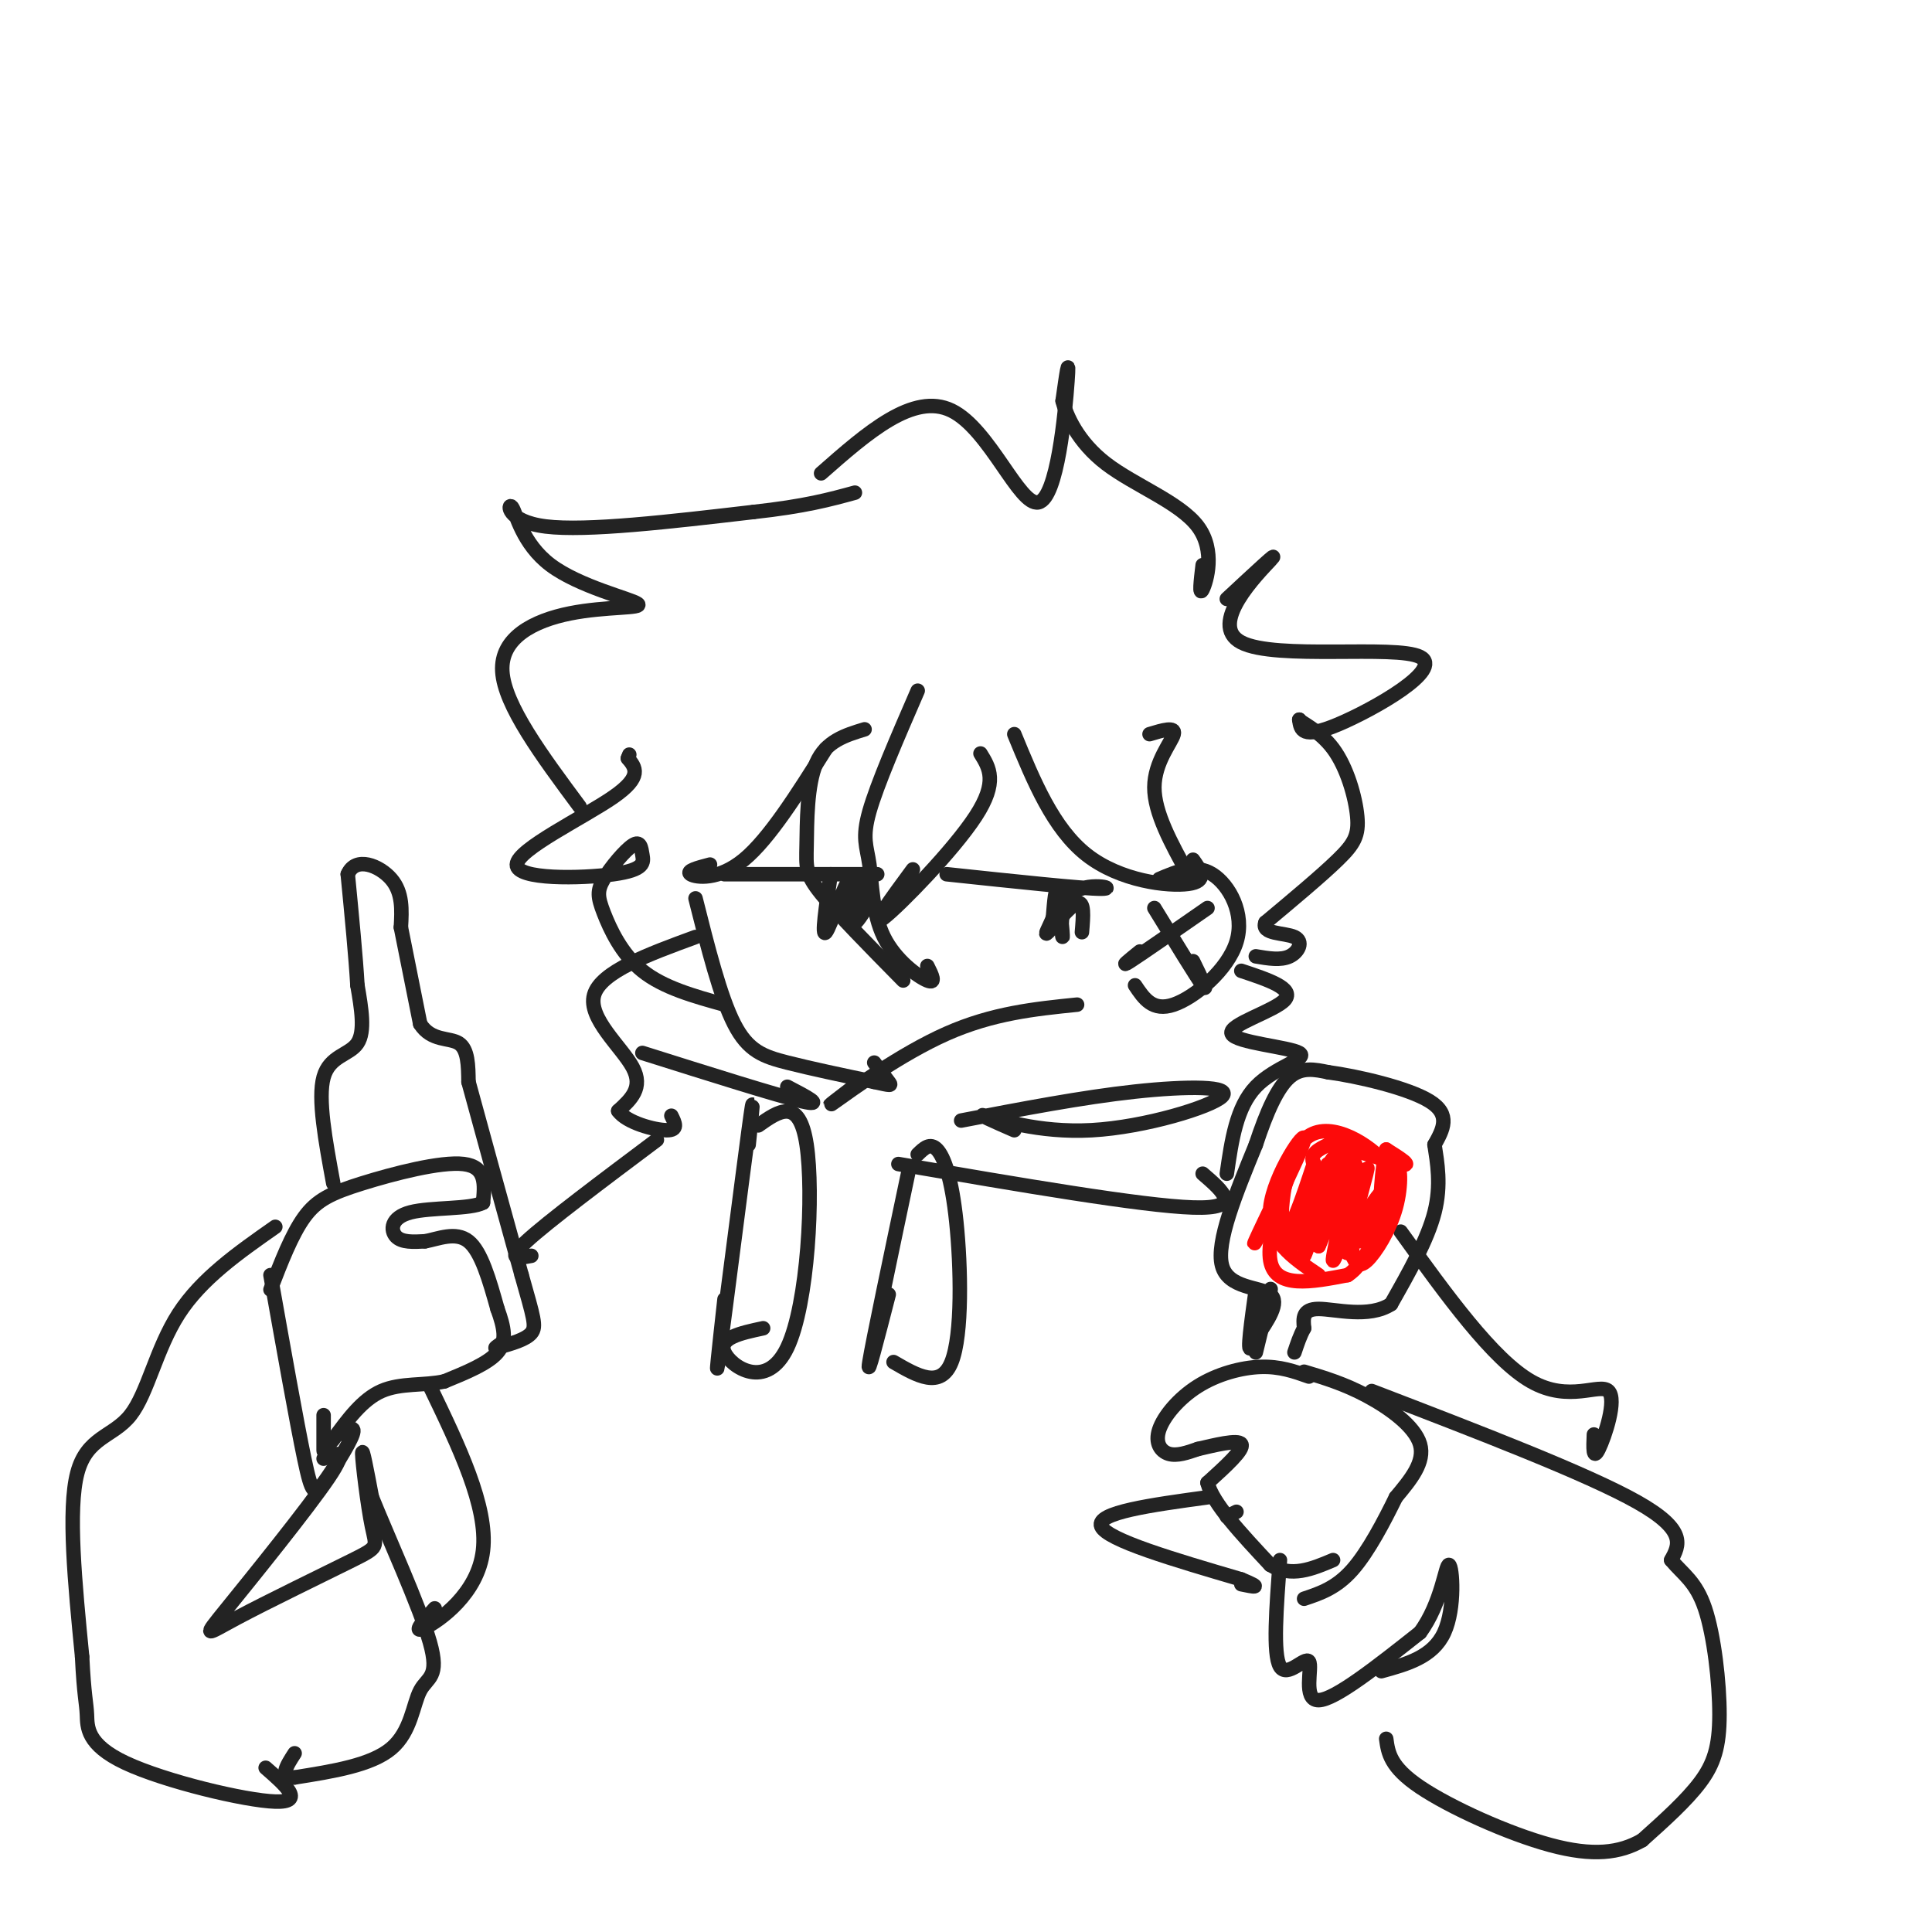 <svg viewBox='0 0 400 400' version='1.1' xmlns='http://www.w3.org/2000/svg' xmlns:xlink='http://www.w3.org/1999/xlink'><g fill='none' stroke='#232323' stroke-width='3' stroke-linecap='round' stroke-linejoin='round'><path d='M144,186c2.556,10.178 5.111,20.356 8,26c2.889,5.644 6.111,6.756 11,8c4.889,1.244 11.444,2.622 18,4'/><path d='M181,224c3.600,0.800 3.600,0.800 3,0c-0.600,-0.800 -1.800,-2.400 -3,-4'/><path d='M150,181c12.917,0.000 25.833,0.000 30,0c4.167,0.000 -0.417,0.000 -5,0'/><path d='M172,181c-0.992,6.629 -1.984,13.258 -1,12c0.984,-1.258 3.943,-10.403 5,-11c1.057,-0.597 0.211,7.356 0,8c-0.211,0.644 0.212,-6.019 1,-8c0.788,-1.981 1.939,0.720 2,3c0.061,2.280 -0.970,4.140 -2,6'/><path d='M177,191c0.167,0.333 1.583,-1.833 3,-4'/><path d='M196,181c14.150,1.507 28.300,3.014 32,3c3.700,-0.014 -3.049,-1.550 -6,1c-2.951,2.550 -2.102,9.187 -2,9c0.102,-0.187 -0.542,-7.196 -1,-9c-0.458,-1.804 -0.729,1.598 -1,5'/><path d='M218,190c-0.726,1.881 -2.042,4.083 -1,3c1.042,-1.083 4.440,-5.452 6,-6c1.560,-0.548 1.280,2.726 1,6'/><path d='M223,208c-8.733,0.889 -17.467,1.778 -27,6c-9.533,4.222 -19.867,11.778 -23,14c-3.133,2.222 0.933,-0.889 5,-4'/><path d='M144,194c-9.822,3.600 -19.644,7.200 -21,12c-1.356,4.800 5.756,10.800 8,15c2.244,4.200 -0.378,6.600 -3,9'/><path d='M128,230c1.711,2.422 7.489,3.978 10,4c2.511,0.022 1.756,-1.489 1,-3'/><path d='M186,241c25.250,4.333 50.500,8.667 61,9c10.500,0.333 6.250,-3.333 2,-7'/><path d='M254,243c0.990,-6.890 1.981,-13.780 6,-18c4.019,-4.220 11.067,-5.770 9,-7c-2.067,-1.230 -13.249,-2.139 -14,-4c-0.751,-1.861 8.928,-4.675 11,-7c2.072,-2.325 -3.464,-4.163 -9,-6'/><path d='M203,156c1.822,2.933 3.644,5.867 -1,13c-4.644,7.133 -15.756,18.467 -19,21c-3.244,2.533 1.378,-3.733 6,-10'/><path d='M190,143c-4.207,9.699 -8.415,19.397 -10,25c-1.585,5.603 -0.549,7.110 0,11c0.549,3.890 0.609,10.163 3,15c2.391,4.837 7.112,8.239 9,9c1.888,0.761 0.944,-1.120 0,-3'/><path d='M187,203c-6.845,-6.940 -13.690,-13.881 -17,-18c-3.310,-4.119 -3.083,-5.417 -3,-10c0.083,-4.583 0.024,-12.452 2,-17c1.976,-4.548 5.988,-5.774 10,-7'/><path d='M171,155c-5.867,9.333 -11.733,18.667 -17,23c-5.267,4.333 -9.933,3.667 -11,3c-1.067,-0.667 1.467,-1.333 4,-2'/><path d='M150,208c-6.324,-1.753 -12.648,-3.506 -17,-7c-4.352,-3.494 -6.733,-8.730 -8,-12c-1.267,-3.270 -1.421,-4.574 0,-7c1.421,-2.426 4.419,-5.974 6,-7c1.581,-1.026 1.747,0.471 2,2c0.253,1.529 0.594,3.090 -6,4c-6.594,0.910 -20.121,1.168 -20,-2c0.121,-3.168 13.892,-9.762 20,-14c6.108,-4.238 4.554,-6.119 3,-8'/><path d='M130,157c0.500,-1.333 0.250,-0.667 0,0'/><path d='M240,182c3.744,-1.595 7.488,-3.190 11,-1c3.512,2.190 6.792,8.167 5,14c-1.792,5.833 -8.655,11.524 -13,13c-4.345,1.476 -6.173,-1.262 -8,-4'/><path d='M210,152c4.022,9.778 8.044,19.556 15,25c6.956,5.444 16.844,6.556 21,6c4.156,-0.556 2.578,-2.778 1,-5'/><path d='M246,181c-3.511,-6.378 -7.022,-12.756 -7,-18c0.022,-5.244 3.578,-9.356 4,-11c0.422,-1.644 -2.289,-0.822 -5,0'/><path d='M120,167c-7.793,-10.500 -15.586,-20.999 -16,-28c-0.414,-7.001 6.552,-10.503 14,-12c7.448,-1.497 15.377,-0.990 14,-2c-1.377,-1.010 -12.060,-3.539 -18,-8c-5.940,-4.461 -7.138,-10.855 -8,-12c-0.862,-1.145 -1.389,2.959 7,4c8.389,1.041 25.695,-0.979 43,-3'/><path d='M156,106c10.667,-1.167 15.833,-2.583 21,-4'/><path d='M170,98c9.560,-8.411 19.119,-16.821 27,-13c7.881,3.821 14.083,19.875 18,19c3.917,-0.875 5.548,-18.679 6,-25c0.452,-6.321 -0.274,-1.161 -1,4'/><path d='M220,83c0.748,2.998 3.118,8.494 9,13c5.882,4.506 15.276,8.021 19,13c3.724,4.979 1.778,11.423 1,13c-0.778,1.577 -0.389,-1.711 0,-5'/><path d='M254,124c5.727,-5.329 11.455,-10.657 9,-8c-2.455,2.657 -13.091,13.300 -6,17c7.091,3.700 31.909,0.458 37,3c5.091,2.542 -9.545,10.869 -17,14c-7.455,3.131 -7.727,1.065 -8,-1'/><path d='M269,149c0.029,0.458 4.100,2.102 7,6c2.900,3.898 4.627,10.049 5,14c0.373,3.951 -0.608,5.700 -4,9c-3.392,3.300 -9.196,8.150 -15,13'/><path d='M262,191c-0.988,2.452 4.042,2.083 6,3c1.958,0.917 0.845,3.119 -1,4c-1.845,0.881 -4.423,0.440 -7,0'/><path d='M239,188c4.333,7.083 8.667,14.167 10,16c1.333,1.833 -0.333,-1.583 -2,-5'/><path d='M250,188c-6.833,4.750 -13.667,9.500 -16,11c-2.333,1.500 -0.167,-0.250 2,-2'/><path d='M199,232c12.544,-2.408 25.088,-4.817 36,-6c10.912,-1.183 20.193,-1.142 18,1c-2.193,2.142 -15.860,6.384 -27,7c-11.140,0.616 -19.754,-2.396 -22,-3c-2.246,-0.604 1.877,1.198 6,3'/><path d='M133,218c14.000,4.417 28.000,8.833 33,10c5.000,1.167 1.000,-0.917 -3,-3'/><path d='M155,237c0.689,-6.622 1.378,-13.244 0,-3c-1.378,10.244 -4.822,37.356 -6,46c-1.178,8.644 -0.089,-1.178 1,-11'/><path d='M157,233c4.244,-3.000 8.488,-6.000 10,4c1.512,10.000 0.292,33.000 -4,42c-4.292,9.000 -11.655,4.000 -13,1c-1.345,-3.000 3.327,-4.000 8,-5'/><path d='M188,243c-3.667,17.417 -7.333,34.833 -8,39c-0.667,4.167 1.667,-4.917 4,-14'/><path d='M190,239c1.280,-1.256 2.560,-2.512 4,-1c1.440,1.512 3.042,5.792 4,15c0.958,9.208 1.274,23.345 -1,29c-2.274,5.655 -7.137,2.827 -12,0'/><path d='M56,267c2.202,-5.714 4.405,-11.429 7,-15c2.595,-3.571 5.583,-5.000 12,-7c6.417,-2.000 16.262,-4.571 21,-4c4.738,0.571 4.369,4.286 4,8'/><path d='M100,249c-2.524,1.405 -10.833,0.917 -15,2c-4.167,1.083 -4.190,3.738 -3,5c1.190,1.262 3.595,1.131 6,1'/><path d='M88,257c2.667,-0.467 6.333,-2.133 9,0c2.667,2.133 4.333,8.067 6,14'/><path d='M103,271c1.422,3.911 1.978,6.689 0,9c-1.978,2.311 -6.489,4.156 -11,6'/><path d='M92,286c-4.156,0.933 -9.044,0.267 -13,2c-3.956,1.733 -6.978,5.867 -10,10'/><path d='M69,298c-2.000,2.311 -2.000,3.089 -2,2c0.000,-1.089 0.000,-4.044 0,-7'/><path d='M56,264c2.702,15.196 5.405,30.393 7,38c1.595,7.607 2.083,7.625 4,5c1.917,-2.625 5.262,-7.893 6,-10c0.738,-2.107 -1.131,-1.054 -3,0'/><path d='M57,254c-7.655,5.363 -15.310,10.726 -20,18c-4.690,7.274 -6.417,16.458 -10,21c-3.583,4.542 -9.024,4.440 -11,12c-1.976,7.560 -0.488,22.780 1,38'/><path d='M17,343c0.397,8.140 0.890,9.491 1,12c0.110,2.509 -0.163,6.175 8,10c8.163,3.825 24.761,7.807 31,8c6.239,0.193 2.120,-3.404 -2,-7'/><path d='M67,302c2.677,-1.214 5.353,-2.429 1,4c-4.353,6.429 -15.736,20.501 -21,27c-5.264,6.499 -4.411,5.424 2,2c6.411,-3.424 18.378,-9.196 24,-12c5.622,-2.804 4.898,-2.640 4,-7c-0.898,-4.360 -1.971,-13.246 -2,-15c-0.029,-1.754 0.985,3.623 2,9'/><path d='M77,310c3.116,7.753 9.907,22.635 12,30c2.093,7.365 -0.514,7.214 -2,10c-1.486,2.786 -1.853,8.510 -6,12c-4.147,3.490 -12.073,4.745 -20,6'/><path d='M61,368c-3.333,0.167 -1.667,-2.417 0,-5'/><path d='M69,245c-1.622,-8.778 -3.244,-17.556 -2,-22c1.244,-4.444 5.356,-4.556 7,-7c1.644,-2.444 0.822,-7.222 0,-12'/><path d='M74,204c-0.333,-5.833 -1.167,-14.417 -2,-23'/><path d='M72,181c1.600,-3.800 6.600,-1.800 9,1c2.400,2.800 2.200,6.400 2,10'/><path d='M83,192c1.000,5.000 2.500,12.500 4,20'/><path d='M87,212c2.311,3.644 6.089,2.756 8,4c1.911,1.244 1.956,4.622 2,8'/><path d='M97,224c2.167,8.000 6.583,24.000 11,40'/><path d='M108,264c2.467,8.756 3.133,10.644 2,12c-1.133,1.356 -4.067,2.178 -7,3'/><path d='M103,279c-1.000,0.333 0.000,-0.333 1,-1'/><path d='M271,285c-3.003,-1.067 -6.006,-2.134 -10,-2c-3.994,0.134 -8.978,1.469 -13,4c-4.022,2.531 -7.083,6.258 -8,9c-0.917,2.742 0.309,4.498 2,5c1.691,0.502 3.845,-0.249 6,-1'/><path d='M248,300c3.244,-0.733 8.356,-2.067 9,-1c0.644,1.067 -3.178,4.533 -7,8'/><path d='M250,307c1.000,4.167 7.000,10.583 13,17'/><path d='M263,324c4.333,2.667 8.667,0.833 13,-1'/><path d='M254,314c0.000,0.000 2.000,-1.000 2,-1'/><path d='M270,284c4.156,1.244 8.311,2.489 13,5c4.689,2.511 9.911,6.289 11,10c1.089,3.711 -1.956,7.356 -5,11'/><path d='M289,310c-2.333,4.778 -5.667,11.222 -9,15c-3.333,3.778 -6.667,4.889 -10,6'/><path d='M265,323c-0.744,9.732 -1.488,19.464 0,22c1.488,2.536 5.208,-2.125 6,-1c0.792,1.125 -1.345,8.036 2,8c3.345,-0.036 12.173,-7.018 21,-14'/><path d='M294,338c4.512,-6.071 5.292,-14.250 6,-14c0.708,0.250 1.345,8.929 -1,14c-2.345,5.071 -7.673,6.536 -13,8'/><path d='M284,288c22.333,8.583 44.667,17.167 55,23c10.333,5.833 8.667,8.917 7,12'/><path d='M346,323c2.461,2.973 5.113,4.405 7,10c1.887,5.595 3.008,15.352 3,22c-0.008,6.648 -1.145,10.185 -4,14c-2.855,3.815 -7.427,7.907 -12,12'/><path d='M340,381c-4.631,2.679 -10.208,3.375 -19,1c-8.792,-2.375 -20.798,-7.821 -27,-12c-6.202,-4.179 -6.601,-7.089 -7,-10'/><path d='M260,277c2.533,-3.689 5.067,-7.378 3,-9c-2.067,-1.622 -8.733,-1.178 -10,-6c-1.267,-4.822 2.867,-14.911 7,-25'/><path d='M260,237c2.289,-6.956 4.511,-11.844 7,-14c2.489,-2.156 5.244,-1.578 8,-1'/><path d='M275,222c5.867,0.778 16.533,3.222 21,6c4.467,2.778 2.733,5.889 1,9'/><path d='M297,237c0.556,3.667 1.444,8.333 0,14c-1.444,5.667 -5.222,12.333 -9,19'/><path d='M288,270c-4.600,3.000 -11.600,1.000 -15,1c-3.400,0.000 -3.200,2.000 -3,4'/><path d='M270,275c-0.833,1.500 -1.417,3.250 -2,5'/><path d='M260,267c-0.933,6.689 -1.867,13.378 -1,12c0.867,-1.378 3.533,-10.822 4,-12c0.467,-1.178 -1.267,5.911 -3,13'/><path d='M250,310c-11.583,1.583 -23.167,3.167 -22,6c1.167,2.833 15.083,6.917 29,11'/><path d='M257,327c4.833,2.000 2.417,1.500 0,1'/><path d='M290,255c9.548,13.250 19.095,26.500 27,31c7.905,4.500 14.167,0.250 16,2c1.833,1.750 -0.762,9.500 -2,12c-1.238,2.500 -1.119,-0.250 -1,-3'/><path d='M136,236c-11.333,8.500 -22.667,17.000 -27,21c-4.333,4.000 -1.667,3.500 1,3'/><path d='M89,287c6.022,12.489 12.044,24.978 11,34c-1.044,9.022 -9.156,14.578 -12,16c-2.844,1.422 -0.422,-1.289 2,-4'/></g>
<g fill='none' stroke='#FD0A0A' stroke-width='3' stroke-linecap='round' stroke-linejoin='round'><path d='M273,264c-5.363,-3.607 -10.726,-7.214 -10,-14c0.726,-6.786 7.542,-16.750 7,-14c-0.542,2.750 -8.440,18.214 -10,21c-1.560,2.786 3.220,-7.107 8,-17'/><path d='M268,240c-0.578,1.889 -6.022,15.111 -5,21c1.022,5.889 8.511,4.444 16,3'/><path d='M279,264c4.311,-2.733 7.089,-11.067 8,-16c0.911,-4.933 -0.044,-6.467 -1,-8'/><path d='M286,240c-3.424,-3.576 -11.485,-8.515 -16,-4c-4.515,4.515 -5.485,18.485 -4,19c1.485,0.515 5.424,-12.424 6,-14c0.576,-1.576 -2.212,8.212 -5,18'/><path d='M267,259c1.466,-2.801 7.630,-18.802 8,-18c0.370,0.802 -5.054,18.408 -5,19c0.054,0.592 5.587,-15.831 7,-19c1.413,-3.169 -1.293,6.915 -4,17'/><path d='M273,258c1.344,-2.817 6.703,-18.360 7,-17c0.297,1.360 -4.467,19.622 -4,20c0.467,0.378 6.164,-17.129 7,-19c0.836,-1.871 -3.190,11.894 -4,16c-0.810,4.106 1.595,-1.447 4,-7'/><path d='M283,251c1.771,-2.802 4.198,-6.307 4,-4c-0.198,2.307 -3.020,10.427 -6,10c-2.980,-0.427 -6.119,-9.402 -6,-14c0.119,-4.598 3.496,-4.820 5,-3c1.504,1.820 1.136,5.682 -1,6c-2.136,0.318 -6.039,-2.909 -7,-5c-0.961,-2.091 1.019,-3.045 3,-4'/><path d='M275,237c3.933,0.400 12.267,3.400 15,4c2.733,0.600 -0.133,-1.200 -3,-3'/><path d='M287,238c-0.850,3.109 -1.474,12.380 -1,13c0.474,0.620 2.044,-7.411 3,-9c0.956,-1.589 1.296,3.265 0,8c-1.296,4.735 -4.227,9.353 -6,11c-1.773,1.647 -2.386,0.324 -3,-1'/><path d='M280,260c-0.500,-0.333 -0.250,-0.667 0,-1'/></g>
</svg>